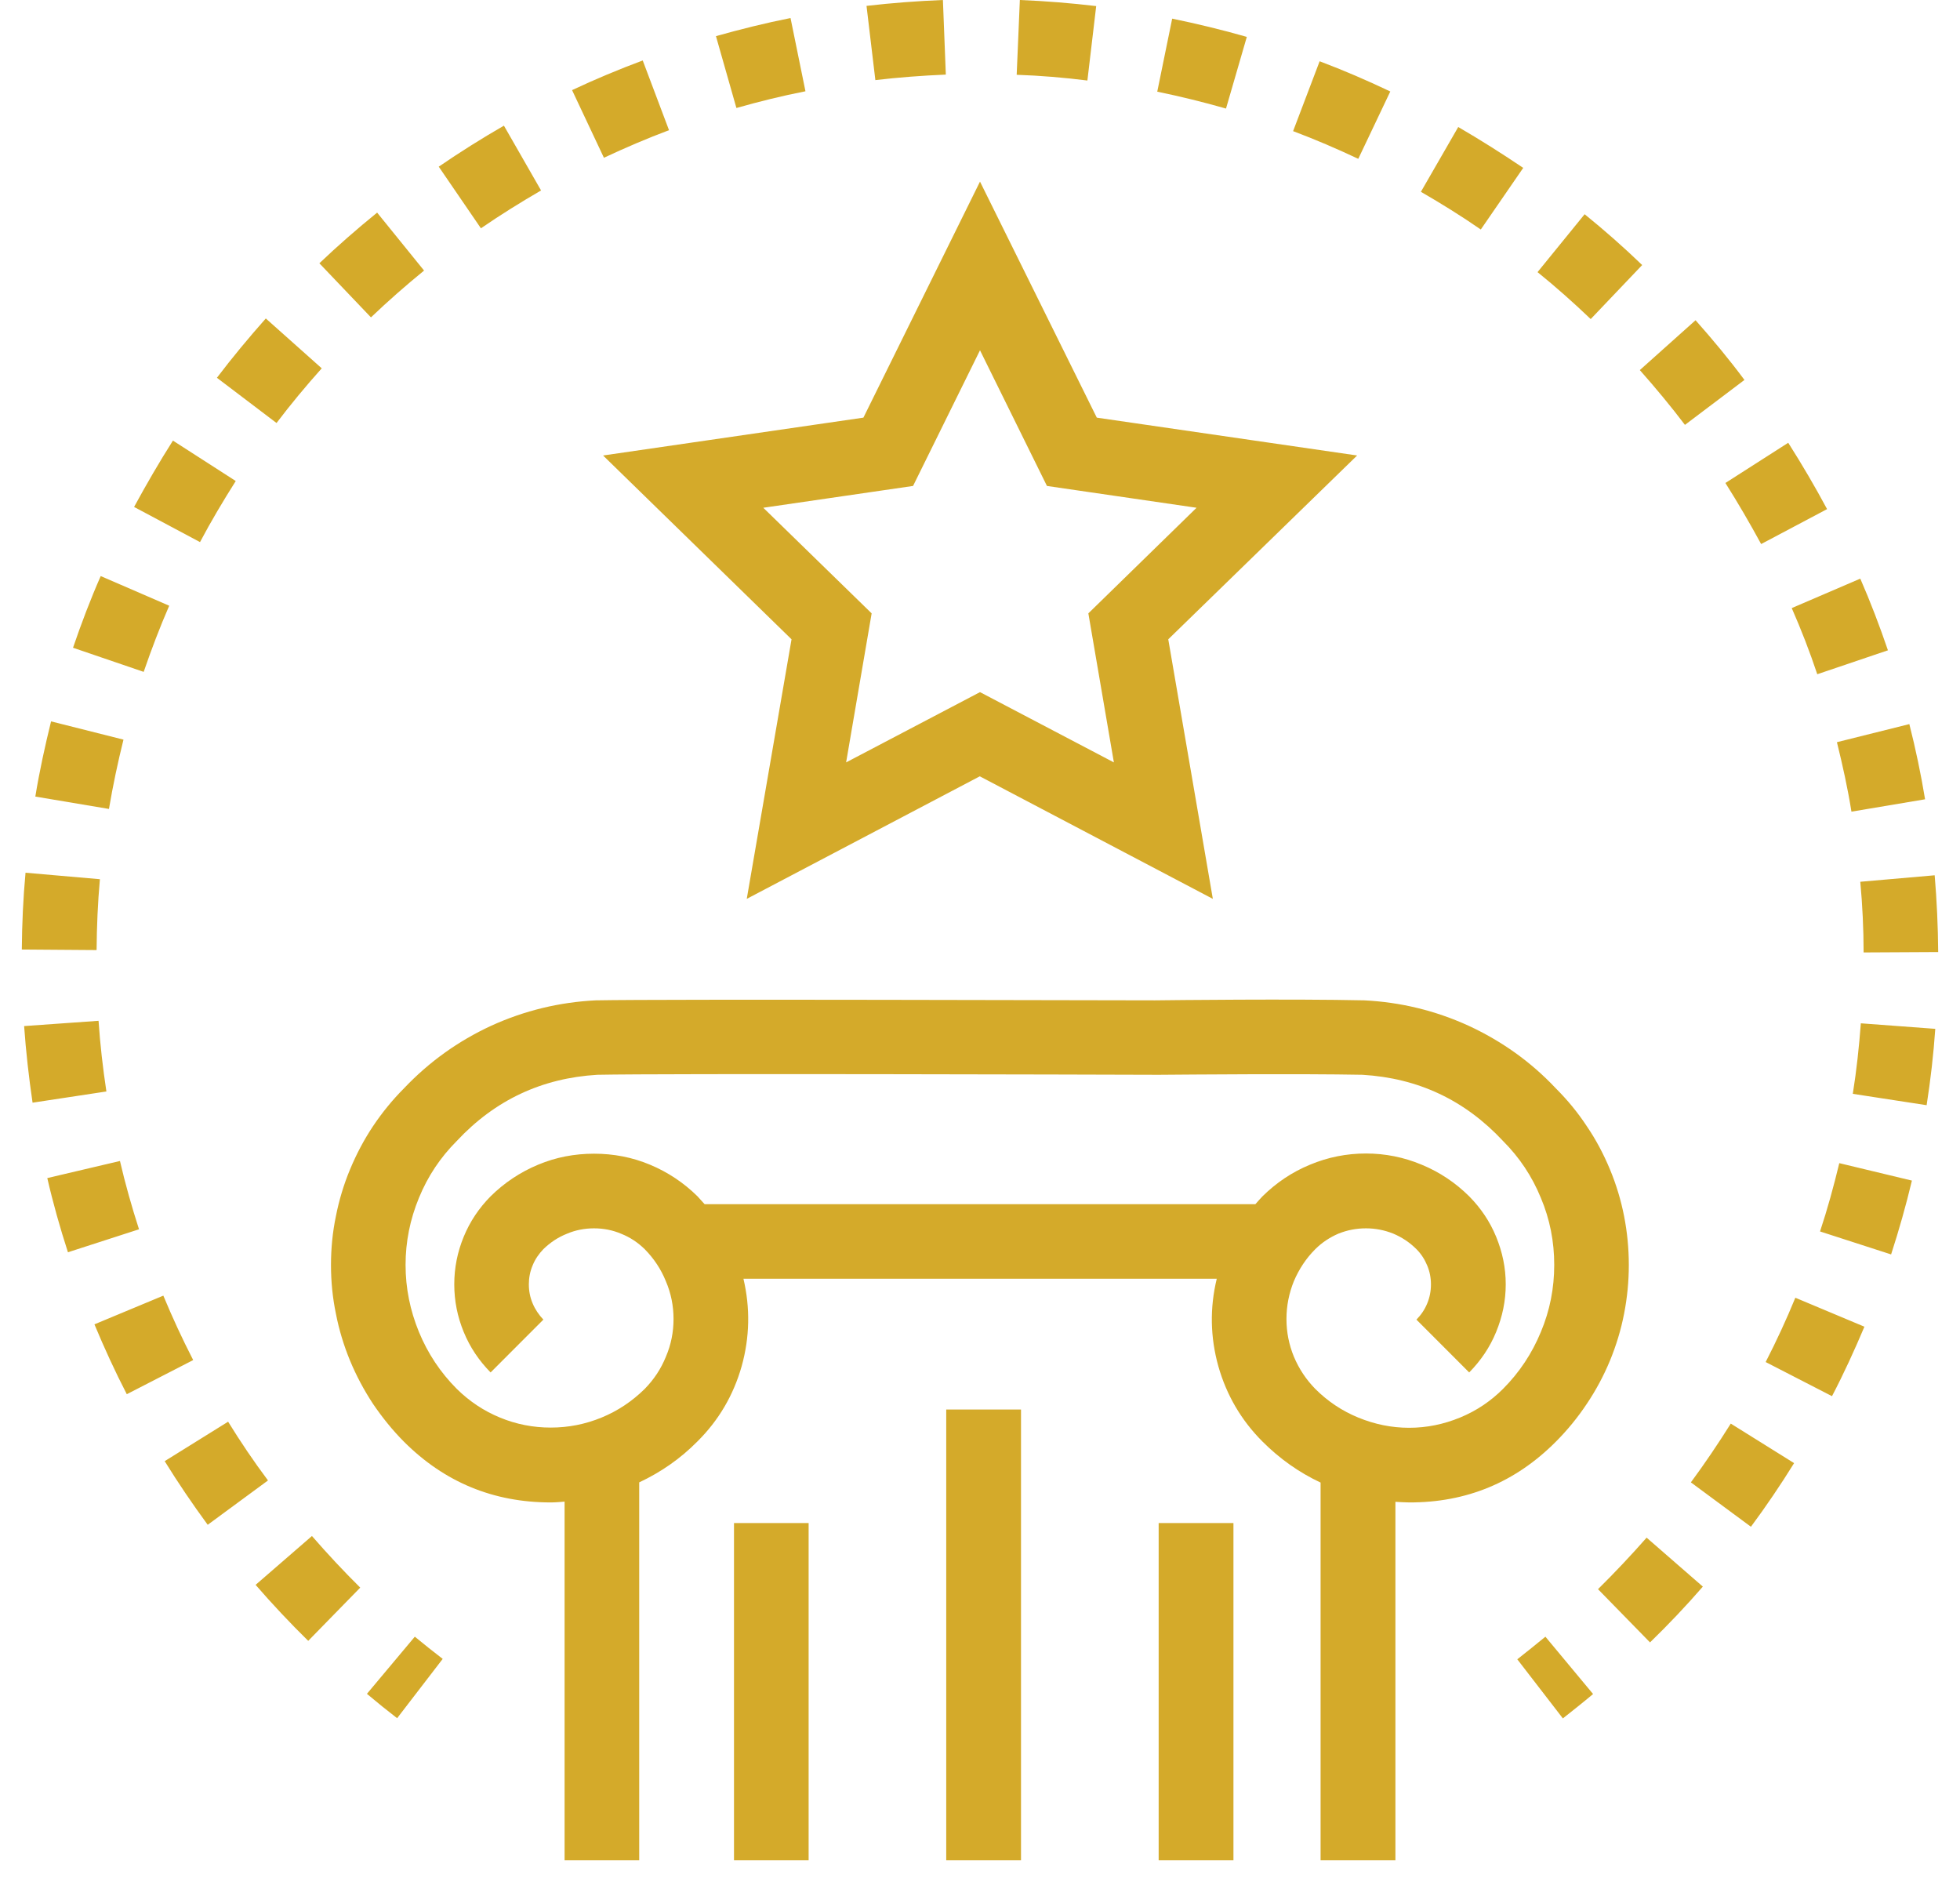 <svg xmlns="http://www.w3.org/2000/svg" xmlns:xlink="http://www.w3.org/1999/xlink" width="52" zoomAndPan="magnify" viewBox="0 0 39 37.5" height="50" preserveAspectRatio="xMidYMid meet" version="1.0"><defs><clipPath id="2349d07ea3"><path d="M 0.434 0 L 38.566 0 L 38.566 37.008 L 0.434 37.008 Z M 0.434 0 " clip-rule="nonzero"/></clipPath></defs><g clip-path="url(#2349d07ea3)"><path fill="#d4aa2a" d="M 30.957 28.684 C 31.188 28.453 31.395 28.199 31.574 27.93 C 31.758 27.656 31.91 27.371 32.035 27.07 C 32.16 26.766 32.254 26.457 32.316 26.137 C 32.379 25.816 32.41 25.492 32.41 25.168 C 32.41 24.84 32.379 24.516 32.316 24.195 C 32.254 23.879 32.16 23.566 32.035 23.266 C 31.91 22.965 31.758 22.676 31.574 22.406 C 31.395 22.133 31.188 21.883 30.957 21.652 C 30.461 21.125 29.879 20.711 29.219 20.406 C 28.559 20.105 27.867 19.938 27.145 19.902 C 25.73 19.871 23.289 19.898 22.98 19.902 C 21.84 19.902 13.266 19.875 11.855 19.902 C 11.133 19.938 10.438 20.105 9.777 20.406 C 9.117 20.711 8.539 21.125 8.039 21.652 C 7.809 21.883 7.605 22.133 7.422 22.406 C 7.242 22.676 7.09 22.965 6.965 23.266 C 6.84 23.566 6.746 23.879 6.684 24.195 C 6.617 24.516 6.586 24.84 6.586 25.168 C 6.586 25.492 6.617 25.816 6.684 26.137 C 6.746 26.457 6.84 26.766 6.965 27.07 C 7.09 27.371 7.242 27.656 7.422 27.93 C 7.605 28.199 7.809 28.453 8.039 28.684 C 8.844 29.488 9.816 29.891 10.957 29.891 C 11.051 29.891 11.141 29.883 11.234 29.875 L 11.234 37.008 L 12.719 37.008 L 12.719 29.492 C 13.152 29.289 13.539 29.02 13.875 28.68 C 14.301 28.258 14.594 27.758 14.758 27.18 C 14.918 26.605 14.93 26.023 14.793 25.441 L 24.211 25.441 C 24.07 26.023 24.082 26.605 24.242 27.18 C 24.406 27.758 24.699 28.258 25.121 28.68 C 25.461 29.02 25.844 29.293 26.277 29.496 L 26.277 37.008 L 27.766 37.008 L 27.766 29.879 C 27.855 29.883 27.945 29.891 28.039 29.891 C 29.18 29.895 30.152 29.492 30.957 28.684 M 26.172 24.852 C 26.305 24.719 26.461 24.617 26.633 24.543 C 26.809 24.473 26.988 24.438 27.18 24.438 C 27.367 24.438 27.547 24.473 27.723 24.543 C 27.898 24.617 28.051 24.719 28.184 24.852 C 28.277 24.945 28.348 25.055 28.398 25.176 C 28.449 25.297 28.473 25.422 28.473 25.555 C 28.473 25.684 28.449 25.812 28.398 25.934 C 28.348 26.055 28.277 26.16 28.184 26.254 L 29.234 27.305 C 29.465 27.07 29.645 26.805 29.77 26.5 C 29.895 26.195 29.961 25.883 29.961 25.551 C 29.961 25.223 29.895 24.91 29.77 24.605 C 29.645 24.301 29.465 24.035 29.234 23.801 C 28.961 23.531 28.648 23.32 28.289 23.172 C 27.934 23.023 27.562 22.949 27.18 22.949 C 26.793 22.949 26.422 23.023 26.066 23.172 C 25.707 23.32 25.395 23.531 25.121 23.801 C 25.07 23.852 25.027 23.906 24.98 23.957 L 14.02 23.957 C 13.973 23.906 13.926 23.852 13.879 23.801 C 13.605 23.531 13.289 23.32 12.934 23.172 C 12.578 23.023 12.207 22.953 11.82 22.953 C 11.434 22.953 11.062 23.023 10.707 23.172 C 10.352 23.32 10.035 23.531 9.762 23.801 C 9.531 24.035 9.352 24.301 9.227 24.605 C 9.102 24.91 9.039 25.223 9.039 25.551 C 9.039 25.883 9.102 26.195 9.227 26.5 C 9.352 26.805 9.531 27.07 9.762 27.305 L 10.812 26.254 C 10.723 26.16 10.648 26.051 10.598 25.93 C 10.547 25.809 10.523 25.684 10.523 25.551 C 10.523 25.422 10.547 25.297 10.598 25.176 C 10.648 25.051 10.723 24.945 10.812 24.852 C 10.949 24.719 11.102 24.617 11.277 24.547 C 11.449 24.473 11.633 24.438 11.82 24.438 C 12.008 24.438 12.191 24.473 12.363 24.547 C 12.539 24.617 12.691 24.719 12.828 24.852 C 13.012 25.039 13.152 25.25 13.25 25.492 C 13.352 25.73 13.402 25.98 13.402 26.242 C 13.402 26.504 13.352 26.754 13.25 26.992 C 13.152 27.234 13.012 27.445 12.828 27.633 C 12.578 27.879 12.293 28.07 11.969 28.203 C 11.645 28.336 11.309 28.402 10.957 28.402 C 10.609 28.402 10.27 28.336 9.949 28.203 C 9.625 28.07 9.34 27.879 9.09 27.633 C 8.762 27.305 8.512 26.926 8.336 26.5 C 8.16 26.07 8.07 25.629 8.07 25.164 C 8.07 24.703 8.16 24.258 8.336 23.832 C 8.512 23.402 8.762 23.027 9.09 22.699 C 9.848 21.887 10.781 21.449 11.887 21.383 C 13.254 21.355 21.805 21.379 22.961 21.383 L 23.09 21.383 C 23.645 21.379 25.84 21.359 27.109 21.383 C 28.219 21.449 29.148 21.887 29.906 22.699 C 30.234 23.027 30.484 23.402 30.66 23.832 C 30.84 24.258 30.926 24.703 30.926 25.164 C 30.926 25.629 30.84 26.07 30.66 26.5 C 30.484 26.926 30.234 27.305 29.906 27.633 C 29.66 27.879 29.375 28.07 29.051 28.203 C 28.727 28.336 28.391 28.406 28.039 28.406 C 27.688 28.406 27.352 28.336 27.027 28.203 C 26.703 28.07 26.418 27.879 26.172 27.633 C 25.988 27.445 25.848 27.234 25.746 26.992 C 25.648 26.754 25.598 26.504 25.598 26.242 C 25.598 25.98 25.648 25.73 25.746 25.488 C 25.848 25.25 25.988 25.035 26.172 24.852 M 14.605 30.301 L 16.09 30.301 L 16.09 37.008 L 14.605 37.008 Z M 18.828 28.043 L 20.316 28.043 L 20.316 37.008 L 18.828 37.008 Z M 23.055 30.301 L 24.543 30.301 L 24.543 37.008 L 23.055 37.008 Z M 15.75 12.719 L 14.859 17.883 L 19.496 15.445 L 24.133 17.883 L 23.246 12.719 L 27.004 9.062 L 21.824 8.309 L 19.5 3.613 L 17.18 8.309 L 12 9.062 Z M 18.168 9.668 L 19.5 6.969 L 20.832 9.668 L 23.809 10.102 L 21.656 12.203 L 22.164 15.168 L 19.5 13.77 L 16.836 15.168 L 17.344 12.203 L 15.188 10.102 Z M 30.75 32.562 L 31.699 33.703 C 31.504 33.867 31.301 34.027 31.098 34.188 L 30.191 33.012 C 30.379 32.863 30.566 32.715 30.746 32.566 M 7.383 6.316 L 6.355 5.238 C 6.723 4.887 7.109 4.551 7.504 4.23 L 8.438 5.383 C 8.074 5.68 7.719 5.992 7.379 6.316 M 24.395 2.16 C 23.945 2.031 23.484 1.918 23.027 1.824 L 23.324 0.371 C 23.82 0.473 24.32 0.594 24.809 0.734 Z M 21.637 1.602 C 21.172 1.543 20.699 1.504 20.23 1.488 L 20.293 0 C 20.797 0.02 21.312 0.062 21.812 0.121 Z M 9.57 4.543 L 8.73 3.316 C 9.152 3.027 9.586 2.754 10.027 2.5 L 10.766 3.789 C 10.363 4.023 9.961 4.273 9.574 4.539 M 12.016 3.137 L 11.383 1.793 C 11.84 1.578 12.316 1.379 12.789 1.203 L 13.312 2.59 C 12.875 2.754 12.438 2.941 12.012 3.141 M 14.652 2.145 L 14.246 0.719 C 14.734 0.582 15.234 0.457 15.73 0.359 L 16.027 1.816 C 15.566 1.906 15.105 2.02 14.656 2.148 M 17.418 1.594 L 17.242 0.117 C 17.742 0.059 18.258 0.02 18.762 0 L 18.82 1.484 C 18.352 1.504 17.879 1.539 17.414 1.594 M 29.465 4.566 C 29.082 4.301 28.68 4.051 28.273 3.816 L 29.016 2.527 C 29.453 2.781 29.887 3.055 30.309 3.34 Z M 35.652 12.098 L 37.016 11.512 C 37.219 11.977 37.402 12.457 37.566 12.938 L 36.16 13.414 C 36.012 12.969 35.84 12.527 35.652 12.098 M 37.016 17.543 L 38.496 17.414 C 38.539 17.918 38.562 18.434 38.566 18.941 L 37.082 18.949 C 37.082 18.48 37.059 18.008 37.016 17.543 M 36.551 14.766 L 37.992 14.406 C 38.117 14.898 38.223 15.402 38.305 15.902 L 36.84 16.148 C 36.766 15.684 36.664 15.223 36.551 14.766 M 34.332 9.609 L 35.582 8.809 C 35.855 9.238 36.117 9.684 36.355 10.129 L 35.043 10.824 C 34.82 10.414 34.582 10.004 34.332 9.609 M 31.652 6.348 C 31.312 6.023 30.957 5.707 30.594 5.414 L 31.531 4.262 C 31.926 4.582 32.312 4.922 32.676 5.273 Z M 32.629 7.363 L 33.738 6.371 C 34.078 6.754 34.406 7.148 34.711 7.559 L 33.527 8.453 C 33.246 8.082 32.941 7.715 32.629 7.363 M 27.027 3.16 C 26.605 2.961 26.168 2.773 25.73 2.609 L 26.258 1.219 C 26.734 1.398 27.207 1.602 27.664 1.82 Z M 32.762 30.59 L 33.883 31.566 C 33.551 31.949 33.195 32.324 32.832 32.676 L 31.797 31.617 C 32.133 31.285 32.457 30.941 32.766 30.59 M 5.328 29.457 L 4.133 30.336 C 3.832 29.926 3.543 29.5 3.277 29.07 L 4.539 28.285 C 4.785 28.684 5.051 29.078 5.332 29.453 M 34.441 28.324 L 35.699 29.109 C 35.43 29.543 35.141 29.969 34.84 30.375 L 33.645 29.492 C 33.922 29.117 34.188 28.723 34.438 28.324 M 6.207 30.559 C 6.512 30.91 6.836 31.258 7.168 31.586 L 6.133 32.645 C 5.77 32.289 5.418 31.914 5.086 31.531 Z M 35.727 25.82 L 37.098 26.395 C 36.902 26.859 36.688 27.328 36.453 27.777 L 35.133 27.098 C 35.348 26.68 35.547 26.25 35.723 25.82 M 37.027 20.359 L 38.508 20.469 C 38.473 20.977 38.414 21.488 38.336 21.988 L 36.867 21.762 C 36.941 21.297 36.992 20.828 37.027 20.359 M 36.598 23.141 L 38.043 23.488 C 37.926 23.98 37.785 24.477 37.629 24.957 L 36.215 24.5 C 36.363 24.055 36.488 23.598 36.598 23.141 M 5.5 8.414 L 4.316 7.516 C 4.625 7.109 4.953 6.715 5.289 6.336 L 6.402 7.328 C 6.09 7.676 5.785 8.043 5.504 8.414 M 1.918 18.902 L 0.434 18.891 C 0.438 18.383 0.461 17.867 0.508 17.363 L 1.988 17.492 C 1.945 17.961 1.926 18.434 1.922 18.898 M 2.168 16.094 L 0.703 15.848 C 0.785 15.344 0.895 14.844 1.016 14.352 L 2.457 14.715 C 2.344 15.168 2.246 15.633 2.168 16.094 M 2.859 13.367 L 1.453 12.887 C 1.617 12.406 1.801 11.922 2.004 11.461 L 3.367 12.051 C 3.18 12.48 3.012 12.922 2.859 13.367 M 3.98 10.785 L 2.668 10.086 C 2.91 9.641 3.168 9.195 3.441 8.766 L 4.691 9.57 C 4.441 9.965 4.199 10.371 3.98 10.785 M 2.117 21.715 L 0.648 21.938 C 0.574 21.434 0.516 20.922 0.48 20.414 L 1.961 20.309 C 1.992 20.777 2.047 21.25 2.117 21.715 M 3.844 27.059 L 2.523 27.738 C 2.289 27.285 2.074 26.816 1.879 26.348 L 3.25 25.777 C 3.43 26.211 3.629 26.641 3.844 27.059 M 2.766 24.457 L 1.352 24.914 C 1.195 24.43 1.055 23.934 0.941 23.438 L 2.387 23.098 C 2.492 23.551 2.621 24.008 2.766 24.457 M 8.254 32.562 C 8.434 32.711 8.621 32.859 8.809 33.004 L 7.902 34.184 C 7.699 34.027 7.5 33.867 7.301 33.699 Z M 8.254 32.562 " fill-opacity="1" fill-rule="nonzero"/></g></svg>